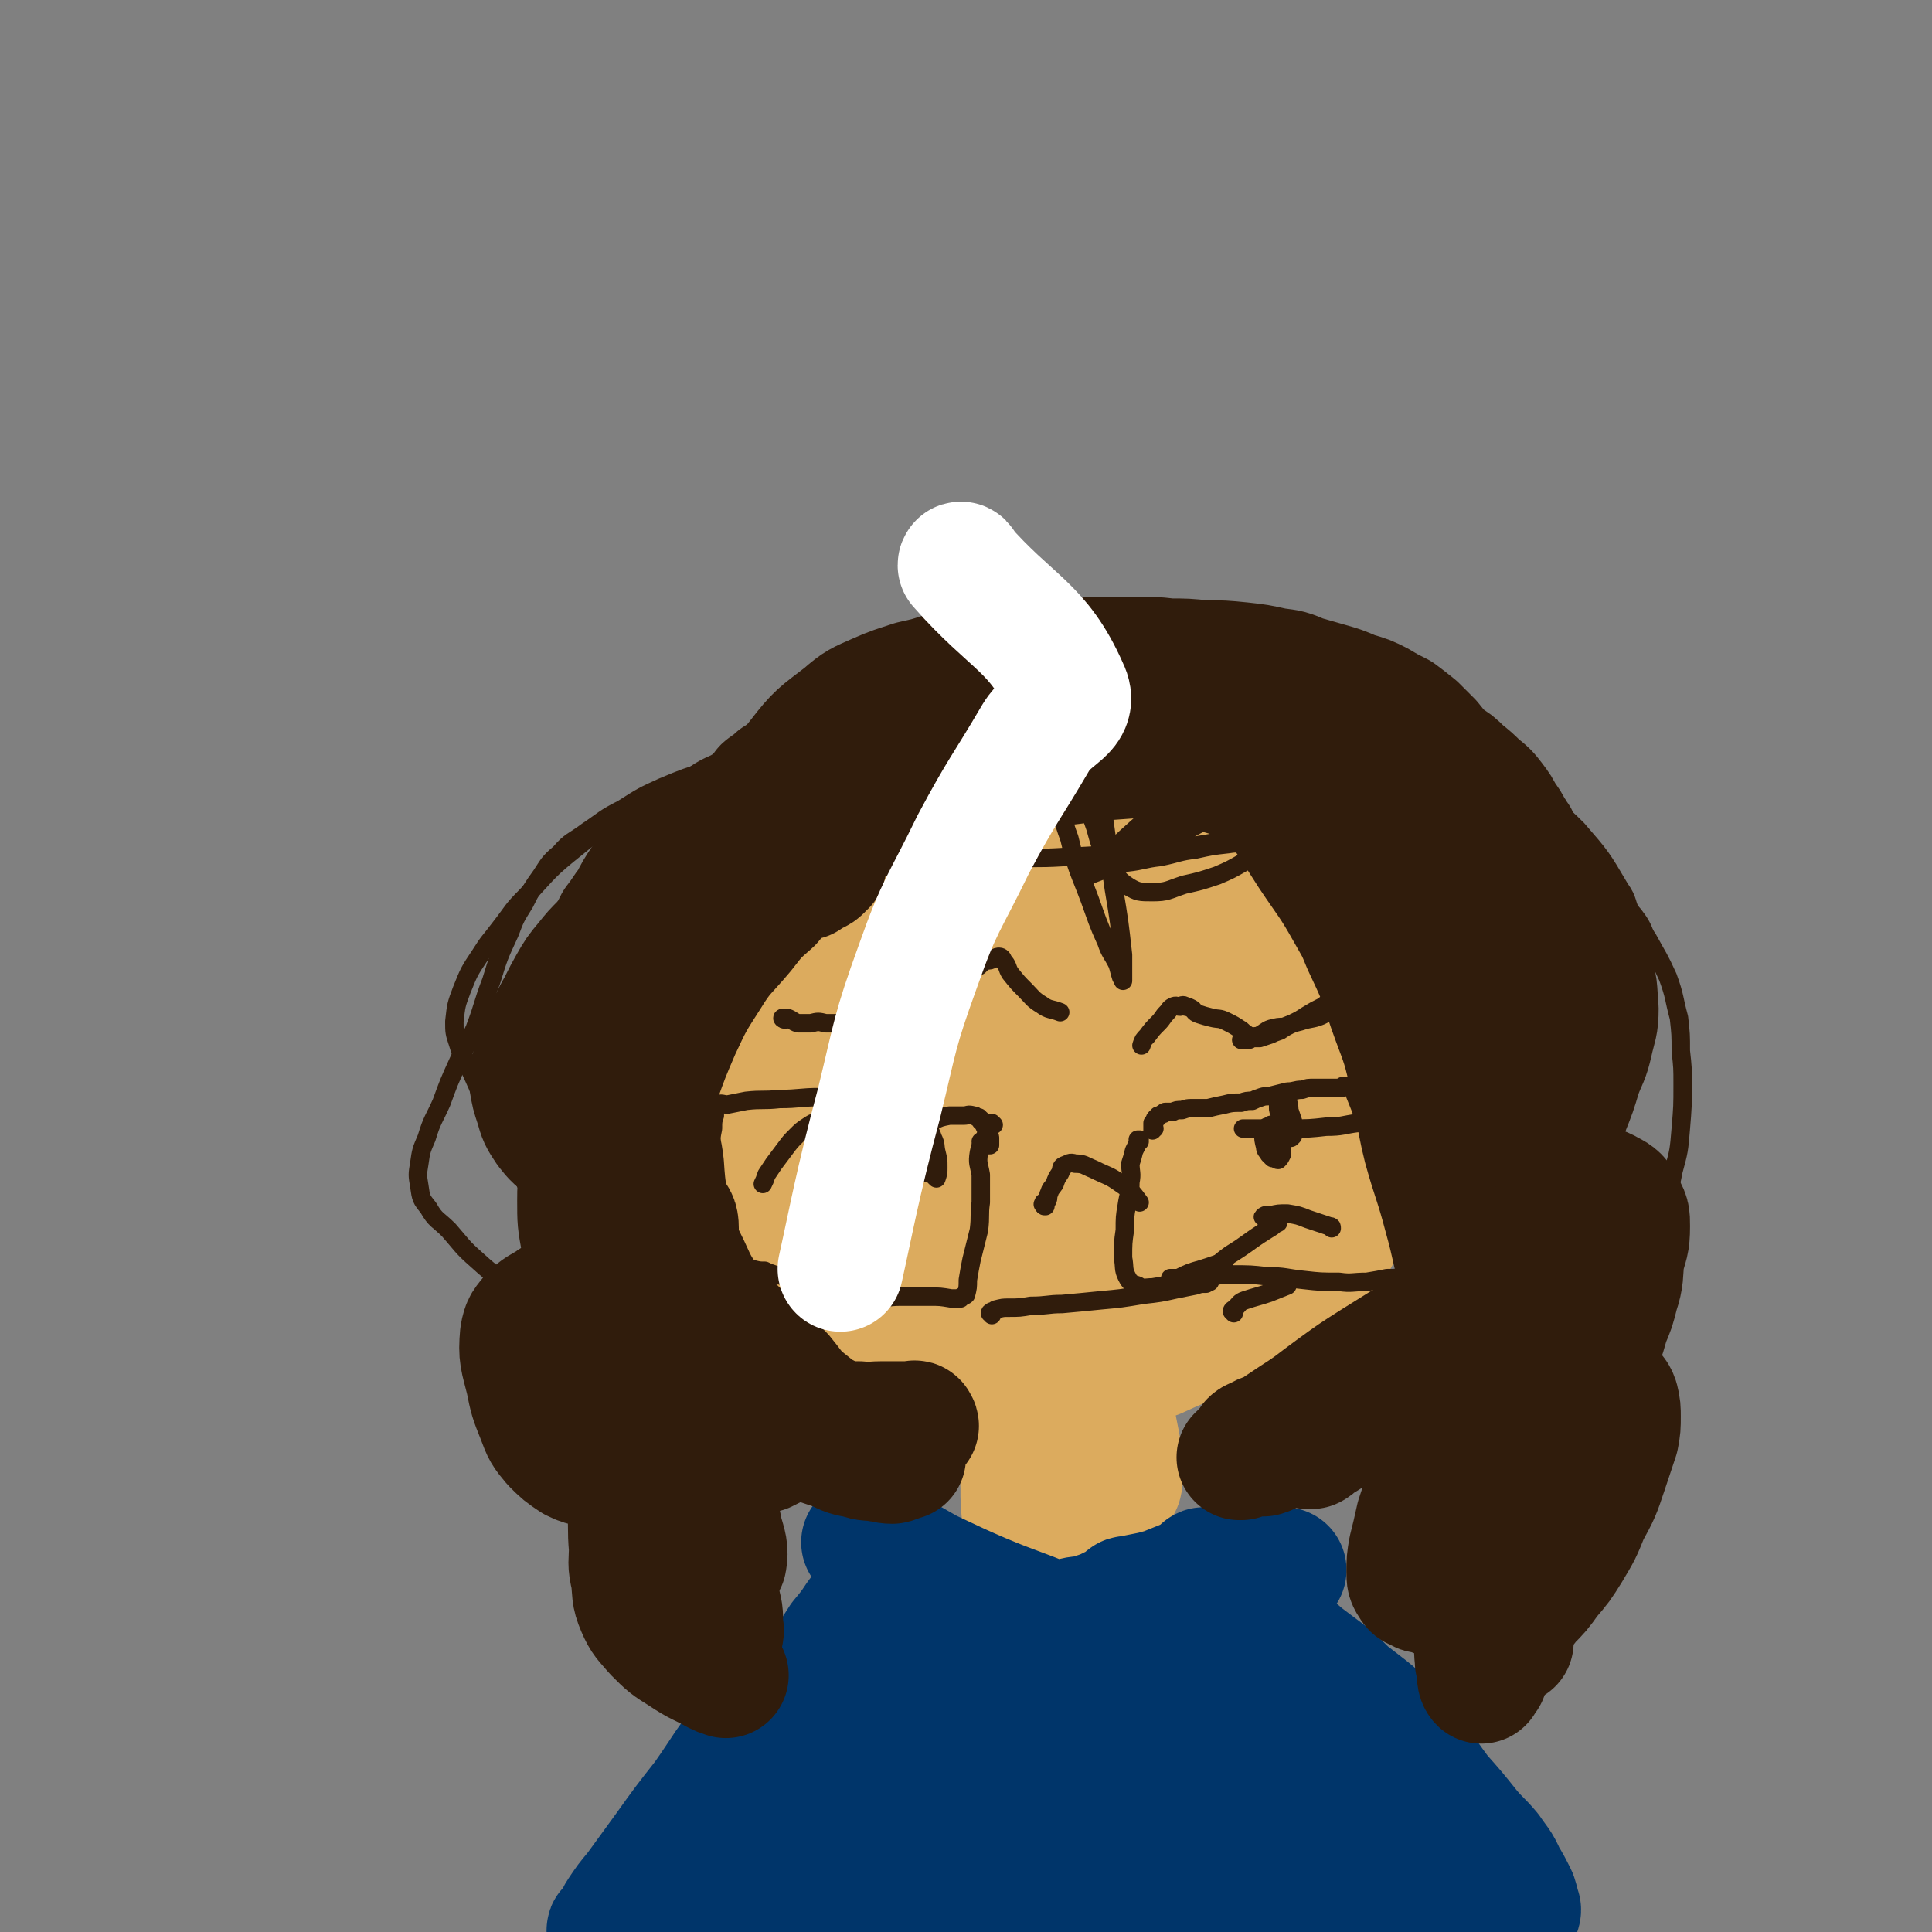 <svg viewBox='0 0 1046 1046' version='1.1' xmlns='http://www.w3.org/2000/svg' xmlns:xlink='http://www.w3.org/1999/xlink'><rect x="0" y="0" width="1046" height="1046" fill="#808080" stroke="none"/><g fill='none' stroke='#DCAB5E' stroke-width='68' stroke-linecap='round' stroke-linejoin='round'><path d='M500,623c0,0 -1,-1 -1,-1 0,0 1,0 1,0 -2,-7 -4,-7 -5,-14 -3,-26 -6,-27 -2,-52 4,-26 6,-27 18,-51 7,-12 9,-14 20,-20 8,-5 11,-5 18,-1 18,8 21,9 33,25 16,21 15,23 24,48 6,19 5,20 6,41 0,16 0,17 -3,33 -2,10 -2,11 -7,20 -6,11 -5,13 -15,20 -15,12 -16,13 -35,18 -19,4 -21,5 -40,2 -19,-4 -21,-5 -37,-16 -17,-12 -20,-12 -30,-30 -14,-22 -14,-24 -19,-50 -4,-28 -4,-29 0,-58 3,-18 4,-20 14,-36 5,-8 7,-9 16,-12 20,-5 22,-6 43,-5 28,3 30,3 56,13 25,10 25,12 47,27 19,13 19,13 36,28 13,10 14,9 26,21 4,5 6,6 7,13 1,7 1,8 -3,15 -8,13 -8,15 -22,24 -21,14 -23,14 -48,20 -25,6 -26,4 -53,3 -27,-1 -28,-1 -55,-6 -25,-5 -27,-3 -48,-15 -19,-10 -21,-11 -33,-28 -9,-13 -9,-16 -9,-32 0,-16 2,-18 10,-32 11,-19 12,-20 29,-35 18,-15 20,-15 42,-26 23,-11 23,-13 49,-20 22,-5 24,-7 47,-4 22,3 24,5 41,18 18,13 20,14 31,34 9,17 9,19 10,39 1,19 1,21 -7,39 -8,19 -9,21 -25,35 -17,15 -18,15 -39,23 -23,8 -24,8 -48,8 -27,0 -29,0 -55,-7 -25,-8 -26,-8 -47,-23 -19,-14 -20,-15 -33,-35 -9,-13 -11,-15 -12,-30 -1,-18 -1,-21 8,-37 10,-20 12,-20 30,-35 20,-18 21,-19 45,-31 25,-12 26,-12 53,-18 26,-6 27,-6 54,-5 23,1 24,0 45,7 17,6 20,7 30,20 9,14 10,18 9,35 -1,20 -3,22 -14,40 -13,21 -14,22 -33,39 -22,18 -23,17 -47,31 -27,15 -28,16 -57,25 -26,8 -28,10 -55,10 -23,0 -26,1 -45,-9 -18,-10 -21,-12 -29,-30 -9,-21 -8,-25 -4,-48 3,-25 4,-28 18,-49 12,-19 14,-20 33,-31 21,-13 23,-13 47,-18 26,-5 28,-6 54,-3 27,3 28,5 53,17 24,10 23,12 45,28 15,11 17,10 29,24 8,10 10,12 11,24 0,16 -1,18 -9,31 -12,21 -13,21 -31,37 -21,20 -21,21 -47,35 -27,16 -28,14 -57,25 -30,10 -29,13 -60,18 -26,5 -28,7 -53,2 -20,-5 -24,-7 -37,-22 -13,-14 -14,-18 -16,-38 -3,-26 -1,-28 8,-54 9,-28 10,-29 28,-53 15,-19 18,-18 39,-32 21,-15 21,-15 45,-24 22,-9 22,-9 45,-12 21,-3 22,-4 42,1 19,4 19,6 35,16 13,9 12,10 24,21 6,6 8,6 12,13 5,10 6,11 7,21 1,13 1,15 -4,27 -8,19 -10,19 -23,37 -16,20 -16,21 -35,38 -16,15 -16,15 -35,26 -18,10 -19,11 -39,15 -19,5 -20,4 -39,3 -17,-2 -19,-1 -34,-8 -12,-6 -13,-7 -20,-19 -10,-16 -11,-17 -13,-36 -2,-19 -1,-21 7,-40 8,-20 10,-21 25,-37 16,-16 17,-16 36,-28 19,-11 20,-11 41,-17 21,-7 22,-7 44,-9 22,-2 23,-3 45,1 22,4 22,6 42,16 19,9 20,8 34,23 12,12 12,14 17,30 5,14 5,15 3,29 -3,21 -4,22 -14,40 -10,19 -11,19 -25,36 -16,17 -16,17 -35,30 -19,14 -19,15 -41,23 -21,9 -22,8 -45,10 -22,2 -23,3 -45,-1 -22,-5 -24,-4 -42,-16 -20,-14 -20,-17 -34,-38 -13,-18 -12,-19 -19,-39 -5,-15 -7,-17 -5,-32 1,-12 3,-13 10,-24 14,-19 13,-21 32,-35 19,-15 20,-15 44,-23 23,-8 24,-6 49,-8 25,-2 25,-2 49,1 22,2 24,0 43,9 18,9 19,11 31,26 10,13 11,14 14,30 3,18 3,20 -2,37 -4,15 -5,17 -16,29 -13,13 -15,14 -32,21 -21,9 -23,8 -46,9 -23,1 -24,1 -46,-5 -22,-6 -23,-7 -42,-19 -16,-10 -18,-10 -30,-24 -10,-10 -9,-12 -14,-25 -3,-7 -3,-8 -1,-14 1,-8 2,-10 8,-16 15,-14 15,-17 35,-26 23,-10 25,-9 50,-10 21,0 22,2 43,8 18,6 17,8 34,16 9,5 9,6 18,11 6,4 6,3 12,8 3,2 6,3 6,6 0,3 -1,5 -5,7 -17,7 -18,8 -36,12 -21,4 -22,3 -44,5 -15,1 -15,1 -31,0 -8,-1 -9,-1 -17,-4 -7,-3 -8,-2 -14,-7 -4,-5 -8,-7 -6,-12 6,-14 8,-17 21,-28 15,-13 16,-15 35,-21 17,-5 19,-2 37,0 13,2 13,3 26,8 7,3 7,3 14,8 6,5 6,4 11,10 5,4 6,4 8,10 0,3 0,5 -3,8 -5,4 -6,4 -12,5 -14,3 -15,4 -29,2 -19,-3 -20,-3 -38,-11 -13,-6 -14,-7 -23,-18 -8,-10 -7,-11 -11,-23 -2,-6 -2,-6 -2,-12 1,-5 1,-5 4,-9 4,-5 5,-5 11,-9 8,-5 8,-4 17,-7 11,-4 11,-4 22,-7 12,-3 12,-2 25,-4 11,-1 11,-2 22,-3 9,-2 9,-3 19,-3 8,0 8,0 15,2 7,1 7,1 12,4 5,3 5,4 9,7 4,4 5,4 8,8 4,4 4,4 7,8 3,5 3,5 6,10 3,6 4,6 6,13 3,8 2,9 4,17 3,9 3,9 6,17 2,8 2,8 4,15 2,8 2,8 4,16 2,11 3,11 3,21 1,11 2,11 0,21 -1,8 -1,9 -5,15 -4,6 -4,7 -10,11 -7,4 -8,4 -16,7 -12,4 -12,3 -25,7 -19,7 -19,8 -38,15 -15,6 -16,6 -31,13 -12,5 -11,6 -24,11 -10,4 -11,4 -22,8 -12,5 -11,6 -24,11 -10,4 -10,4 -20,7 -11,2 -11,2 -22,2 -12,1 -12,1 -23,-2 -13,-2 -13,-2 -25,-7 -12,-4 -11,-5 -23,-11 -10,-5 -11,-4 -20,-11 -10,-8 -11,-9 -19,-20 -7,-9 -7,-9 -12,-20 -4,-7 -5,-7 -7,-15 -2,-7 -3,-7 -2,-14 2,-10 3,-10 8,-20 5,-11 4,-12 10,-23 7,-14 8,-13 16,-26 11,-18 11,-18 23,-35 10,-14 9,-16 20,-28 9,-9 10,-8 20,-15 7,-5 7,-5 14,-9 8,-6 7,-7 16,-11 9,-4 9,-4 19,-7 10,-3 10,-3 20,-4 10,-2 10,-1 20,-2 9,0 9,0 19,0 9,0 9,0 18,1 7,0 7,0 14,0 5,1 5,1 11,2 5,1 5,1 9,1 4,1 4,1 8,2 2,0 2,1 5,1 1,1 2,0 2,0 -2,0 -3,0 -6,-1 -5,0 -5,0 -11,0 -8,0 -8,-1 -17,1 -17,3 -17,3 -34,10 -21,8 -21,8 -41,18 -16,8 -16,8 -31,19 -13,10 -13,10 -25,22 -12,13 -10,14 -21,27 -8,10 -10,9 -17,19 -6,10 -7,10 -11,20 -6,15 -6,15 -10,31 -2,7 -1,8 -2,16 -1,6 -2,6 -2,13 0,8 0,8 3,16 2,7 2,7 6,14 4,6 4,7 9,12 5,5 6,4 12,9 6,4 7,4 14,8 7,4 6,4 14,7 7,3 7,3 14,5 7,2 7,2 14,4 6,2 6,2 13,4 7,3 7,2 14,4 8,2 8,3 16,5 8,2 8,2 16,3 9,2 9,3 17,4 10,1 10,0 19,-1 10,-2 10,-3 20,-6 10,-3 10,-4 20,-7 11,-5 11,-5 21,-9 10,-4 11,-4 20,-8 10,-4 10,-4 19,-9 9,-5 9,-6 16,-12 8,-8 8,-8 14,-16 7,-8 7,-9 11,-18 4,-8 4,-8 7,-17 2,-11 2,-11 3,-23 1,-20 0,-20 0,-41 0,-12 0,-12 -1,-25 -1,-7 -1,-7 -2,-13 -1,-8 0,-8 -2,-16 -1,-6 -2,-6 -4,-12 -1,-5 -1,-5 -3,-10 -1,-5 -1,-5 -4,-10 -2,-5 -2,-5 -4,-10 -2,-4 -1,-5 -3,-9 -2,-5 -2,-5 -6,-9 -2,-3 -3,-3 -6,-6 -5,-2 -5,-2 -10,-4 -4,-2 -4,-2 -8,-4 -4,-2 -4,-1 -9,-3 -5,-3 -5,-3 -10,-5 -5,-2 -5,-2 -11,-4 -6,-1 -6,-1 -11,-3 -6,-1 -6,0 -11,-1 -6,-1 -6,-1 -12,-1 -6,-1 -6,-1 -12,0 -7,0 -7,1 -14,1 -7,1 -7,1 -15,2 -6,1 -6,1 -13,2 -7,2 -7,2 -14,5 -8,3 -8,3 -16,6 -9,3 -9,3 -17,6 -9,4 -9,4 -18,9 -8,4 -8,5 -16,10 -9,6 -8,6 -17,11 -8,4 -8,4 -16,9 -8,4 -8,3 -15,8 -6,3 -7,3 -12,7 -5,5 -5,5 -9,11 -6,8 -6,8 -11,16 -5,8 -4,8 -9,16 -3,7 -4,6 -6,13 -3,5 -3,6 -4,11 -1,6 -1,6 -1,13 0,8 -1,8 0,16 1,9 1,9 3,18 1,8 2,8 4,16 2,7 2,7 4,14 2,6 2,6 4,11 1,5 1,5 3,10 2,4 2,4 4,8 2,3 2,3 4,6 2,2 2,2 4,4 2,2 2,2 5,4 3,3 3,2 6,4 3,2 3,3 5,5 3,2 3,2 6,4 3,2 3,2 6,4 3,2 3,2 6,4 4,3 4,3 8,5 3,2 3,2 7,4 3,3 3,3 6,5 3,2 3,1 6,3 4,2 4,2 7,4 3,2 3,3 6,5 4,2 4,1 8,2 4,1 4,1 8,2 4,1 4,2 8,3 5,0 5,0 9,1 5,1 5,1 9,2 4,0 4,-1 8,-1 4,0 4,0 8,0 4,-1 4,-1 7,-2 3,-1 3,-1 6,-2 4,0 4,-1 7,-1 '/><path d='M533,707c-1,0 -2,-1 -1,-1 1,2 3,3 4,7 4,9 4,9 7,18 3,12 3,13 6,25 2,9 2,9 5,19 2,8 3,8 5,16 1,7 1,7 1,15 1,6 1,6 1,12 -1,3 -2,4 -3,5 -1,1 -2,0 -3,-1 -1,-8 -1,-9 -1,-17 -1,-23 -1,-23 -2,-45 0,-20 0,-20 0,-39 0,-6 1,-6 1,-13 0,-4 0,-4 1,-8 0,-4 0,-4 0,-7 1,-2 1,-4 2,-4 0,0 1,2 1,4 1,15 1,15 2,30 1,20 1,20 1,40 1,10 0,10 1,19 0,6 0,6 1,13 0,5 0,5 0,11 0,4 0,6 -1,7 0,1 0,-2 0,-4 1,-7 1,-7 2,-14 0,-11 -1,-11 -1,-22 0,-11 -1,-11 0,-22 0,-9 1,-9 2,-18 1,-6 1,-6 2,-11 1,-2 2,-3 3,-3 0,-1 1,1 1,2 2,6 2,6 2,11 1,11 2,11 1,21 0,9 -1,9 -2,18 0,4 0,4 -1,8 -1,2 -1,2 -2,4 0,0 0,0 -1,0 '/><path d='M587,715c0,-1 -1,-2 -1,-1 0,1 1,2 1,4 0,8 -1,8 0,15 1,18 1,18 2,35 1,14 2,14 3,28 1,8 1,8 2,17 0,5 1,4 1,9 0,3 0,3 0,5 0,1 0,2 0,2 0,0 -1,0 -1,-1 0,-3 0,-3 0,-6 0,-8 1,-8 1,-15 0,-8 0,-8 0,-16 1,-7 1,-7 1,-13 0,-6 0,-6 1,-11 0,-6 -1,-6 0,-12 0,-5 0,-5 0,-10 0,-4 0,-4 0,-7 0,-2 0,-2 0,-3 0,-1 0,-1 0,-1 1,3 1,3 1,6 2,11 2,11 3,21 2,11 2,11 4,21 1,7 1,7 1,13 0,4 1,4 0,8 -1,2 -2,2 -3,2 -1,0 -1,-2 -2,-3 -1,-4 -1,-4 -2,-8 -2,-5 -2,-5 -4,-11 -2,-4 -2,-4 -3,-8 -1,-2 -1,-3 -3,-4 0,-1 -1,0 -2,1 -2,3 -2,3 -3,7 -2,6 -1,6 -2,12 -1,7 -1,7 -2,15 0,5 0,5 0,11 -1,4 -1,4 -1,8 0,1 0,2 -1,2 -1,0 -2,-1 -3,-2 -2,-3 -2,-4 -3,-7 -1,-4 -1,-4 -1,-7 0,-2 0,-4 0,-5 0,0 0,1 -1,3 '/></g>
<g fill='none' stroke='#00356A' stroke-width='68' stroke-linecap='round' stroke-linejoin='round'><path d='M653,851c-1,0 -2,-1 -1,-1 0,0 0,0 1,0 1,0 1,0 1,0 1,0 2,-1 2,0 0,0 -1,1 -2,2 -6,3 -7,2 -13,5 -10,4 -10,4 -20,8 -10,3 -10,3 -19,6 -6,3 -6,3 -12,5 -4,1 -4,0 -8,1 -1,1 -2,1 -1,1 2,-1 4,-1 8,-2 12,-4 12,-4 24,-7 14,-3 14,-3 28,-7 12,-2 12,-2 24,-5 9,-2 9,-2 18,-4 4,-1 4,-1 9,-2 2,-1 2,-1 3,-1 0,0 0,0 -1,0 -4,0 -4,0 -8,0 -9,2 -9,2 -18,3 -11,2 -11,3 -23,5 -10,2 -10,2 -21,5 -5,1 -5,1 -10,2 -2,1 -4,0 -4,1 -1,0 1,0 2,0 4,-1 4,-1 9,-2 7,-1 7,-2 14,-3 6,-1 6,-1 12,-1 3,-1 4,-1 7,0 1,0 2,0 3,0 0,0 -2,0 -3,1 -5,2 -5,1 -10,3 -7,3 -7,3 -14,7 -8,3 -8,4 -16,7 -7,3 -7,3 -13,4 -4,2 -4,2 -8,2 -3,0 -3,0 -5,0 -1,0 -1,0 -2,0 -2,-1 -2,-1 -3,-1 -1,0 -1,0 -1,-1 -1,0 -1,0 -1,-1 -1,0 -1,0 -2,0 -3,0 -3,0 -5,0 -4,-1 -4,-1 -9,-1 -5,-1 -5,0 -9,-2 -6,-1 -6,-1 -11,-3 -6,-2 -6,-3 -12,-6 -6,-3 -6,-3 -12,-7 -8,-5 -8,-5 -15,-9 -7,-4 -7,-4 -14,-8 -6,-3 -6,-3 -12,-6 -3,-2 -3,-2 -7,-3 -2,-1 -2,-1 -4,-1 -1,0 -2,0 -1,0 0,0 1,1 2,1 9,4 10,4 19,9 21,9 21,10 42,19 19,8 19,7 38,15 14,5 14,5 28,11 7,3 7,3 15,6 5,2 5,2 11,4 4,1 3,1 7,2 2,1 4,0 4,0 -2,0 -4,0 -8,0 -6,-1 -6,-2 -12,-2 -9,-2 -9,-1 -17,-3 -10,-1 -10,-1 -19,-3 -10,-2 -10,-2 -20,-5 -9,-3 -9,-4 -18,-8 -7,-3 -7,-3 -13,-6 -6,-4 -6,-4 -11,-7 -4,-3 -4,-3 -9,-5 -3,-2 -3,-2 -6,-4 -2,-1 -2,-1 -5,-3 -1,-1 -2,-1 -3,-2 -1,-1 -1,-1 -2,-2 0,0 1,0 1,0 -1,0 -1,0 -1,1 -2,2 -2,2 -4,3 -3,3 -3,2 -6,4 -4,3 -4,3 -8,7 -4,4 -4,4 -8,9 -4,6 -4,6 -9,12 -4,6 -4,7 -9,13 -5,6 -5,6 -11,12 -6,6 -6,6 -12,11 -9,8 -10,7 -17,16 -14,16 -13,17 -25,34 -11,14 -11,14 -21,28 -8,11 -8,11 -16,22 -5,6 -5,6 -9,12 -2,3 -1,3 -3,6 -1,2 -4,4 -3,3 4,-4 7,-6 13,-12 18,-17 18,-18 36,-35 21,-20 20,-21 41,-40 19,-16 19,-16 38,-31 14,-10 15,-9 29,-18 7,-4 7,-4 14,-7 4,-2 6,-3 8,-3 1,0 0,1 -2,3 -14,13 -14,13 -28,26 -26,24 -26,24 -51,48 -23,23 -23,22 -47,46 -21,20 -20,21 -41,42 -13,12 -13,12 -26,25 -4,3 -4,3 -7,7 -1,1 -3,4 -2,3 7,-7 9,-10 19,-19 21,-20 21,-21 42,-40 20,-19 19,-20 41,-37 18,-14 19,-13 39,-26 18,-12 18,-11 37,-23 12,-8 12,-9 25,-17 8,-4 8,-3 16,-7 6,-1 6,-1 11,-3 3,0 8,-2 7,0 -6,7 -10,9 -19,19 -21,21 -21,22 -43,43 -21,20 -21,19 -43,38 -16,14 -16,14 -32,27 -7,5 -8,5 -15,8 -3,1 -6,2 -6,0 2,-5 5,-7 10,-13 20,-25 19,-25 40,-49 25,-27 24,-28 53,-52 22,-17 23,-16 48,-28 12,-6 12,-5 26,-8 5,-2 5,-2 11,-1 3,0 6,-1 6,1 -2,7 -4,9 -10,16 -18,23 -17,23 -37,44 -21,23 -22,23 -45,45 -21,19 -21,19 -43,38 -13,11 -13,11 -27,21 -3,3 -3,3 -7,5 0,0 -1,0 0,0 11,-8 11,-8 22,-16 27,-18 27,-18 53,-36 27,-17 27,-18 54,-34 22,-14 22,-13 44,-26 17,-10 17,-10 34,-20 7,-5 7,-6 14,-11 3,-2 4,-2 7,-4 0,-1 0,0 0,0 -14,13 -14,13 -27,26 -26,24 -26,24 -52,49 -22,21 -22,22 -45,42 -13,12 -13,12 -28,23 -5,4 -5,4 -11,7 -1,1 -4,2 -3,1 7,-9 9,-11 19,-21 21,-24 20,-25 44,-47 21,-20 21,-21 45,-38 19,-13 20,-12 41,-22 13,-7 13,-7 27,-13 4,-1 4,-1 8,-1 2,0 5,-1 4,0 -2,5 -4,7 -9,13 -19,21 -19,21 -39,41 -22,22 -22,23 -46,44 -19,16 -19,16 -39,31 -9,8 -9,7 -19,14 -4,3 -6,5 -8,6 -1,1 1,-1 2,-2 16,-13 15,-14 32,-26 26,-18 25,-19 52,-36 24,-15 24,-15 50,-27 21,-10 22,-10 44,-19 15,-6 15,-6 31,-11 6,-2 6,-1 13,-3 3,0 4,-1 7,0 1,0 0,1 0,2 -5,5 -5,5 -11,9 -13,9 -12,10 -27,17 -16,8 -17,8 -35,13 -8,2 -8,1 -17,-1 -6,0 -6,-1 -12,-4 -6,-3 -7,-3 -11,-9 -4,-9 -5,-10 -5,-21 -1,-14 -1,-15 4,-28 3,-13 5,-13 12,-24 5,-8 5,-8 13,-15 4,-3 5,-4 10,-5 6,-1 6,0 11,2 8,4 8,5 14,11 8,8 8,8 14,17 9,11 8,12 16,24 6,10 5,10 12,20 6,7 7,8 14,14 7,7 8,6 15,12 7,5 8,5 14,10 6,4 6,3 11,8 4,4 4,4 6,9 1,3 1,4 0,7 -1,2 -2,3 -5,3 -5,0 -6,0 -11,-3 -8,-5 -8,-6 -15,-12 -10,-8 -9,-9 -18,-17 -9,-9 -10,-8 -18,-18 -9,-9 -9,-9 -16,-19 -7,-10 -8,-10 -13,-21 -5,-9 -5,-9 -8,-19 -3,-10 -3,-10 -4,-20 -1,-8 -1,-8 0,-16 0,-5 0,-6 3,-9 2,-2 3,-3 6,-2 5,0 5,1 10,4 8,6 8,6 16,13 13,10 13,9 24,20 14,11 14,10 26,23 13,15 12,16 24,32 8,9 8,9 16,19 5,6 6,6 11,12 4,6 5,6 8,13 3,5 3,5 6,11 1,3 1,4 2,7 0,1 -1,2 -2,3 -2,0 -3,0 -5,0 -3,0 -4,0 -7,-1 -3,-1 -3,-1 -7,-3 -3,-3 -3,-3 -6,-6 -4,-4 -4,-4 -8,-8 -4,-5 -3,-5 -7,-10 -4,-5 -4,-5 -9,-9 -4,-3 -4,-3 -9,-6 -5,-3 -5,-3 -9,-6 -7,-3 -7,-3 -14,-5 -9,-2 -9,-2 -19,-3 -13,0 -13,0 -26,1 -14,2 -14,2 -27,5 -10,3 -10,2 -19,6 -6,2 -6,2 -11,6 -3,2 -5,3 -5,5 1,3 3,4 7,5 16,4 16,4 33,5 23,2 23,1 45,1 17,0 17,0 33,1 7,0 7,0 15,0 6,0 6,-1 11,1 3,0 6,2 4,3 -5,6 -8,7 -17,12 -19,9 -19,9 -39,16 -21,6 -21,5 -42,9 -20,3 -20,2 -39,4 -10,1 -10,1 -21,1 -4,0 -4,0 -8,0 -1,-1 -3,-2 -2,-2 5,-4 7,-5 15,-8 21,-8 21,-8 43,-15 23,-7 23,-7 47,-12 20,-5 20,-4 40,-8 11,-2 11,-3 22,-5 5,0 5,-1 10,-1 3,0 7,0 6,1 -2,3 -5,4 -11,6 -20,8 -20,8 -40,15 -22,7 -22,7 -44,12 -18,4 -18,4 -37,7 -9,2 -9,2 -18,4 '/></g>
<g fill='none' stroke='#301C0C' stroke-width='68' stroke-linecap='round' stroke-linejoin='round'><path d='M503,446c-1,0 -2,-1 -1,-1 0,0 0,0 1,1 0,0 0,0 0,0 1,0 1,-1 1,0 1,0 1,0 1,0 0,0 1,0 1,0 0,0 1,0 1,0 0,0 -1,0 -1,0 -3,-2 -3,-2 -5,-3 -5,-2 -5,-2 -9,-3 -7,-2 -7,-2 -14,-3 -7,-2 -7,-3 -14,-4 -7,-2 -7,-2 -14,-2 -7,-1 -7,-1 -14,-1 -6,0 -6,0 -12,1 -5,0 -5,0 -11,2 -6,3 -6,2 -12,6 -7,3 -7,3 -13,8 -7,7 -7,7 -12,15 -6,11 -6,11 -11,22 -7,16 -8,16 -13,32 -8,23 -8,23 -14,47 -4,18 -5,18 -7,37 -2,19 -2,19 0,38 2,18 4,18 8,36 4,16 6,23 8,31 '/><path d='M413,468c-1,0 -1,-1 -1,-1 -2,0 -2,1 -4,1 -2,1 -2,0 -4,1 -4,0 -4,0 -7,1 -4,2 -4,2 -7,5 -4,4 -4,4 -8,8 -4,5 -4,5 -8,10 -4,6 -5,6 -9,13 -5,11 -6,11 -9,23 -5,17 -5,17 -7,35 -3,22 -3,22 -3,44 0,19 0,20 4,38 3,19 3,19 10,36 6,19 7,19 16,37 3,8 4,8 8,15 '/><path d='M334,609c0,0 -1,-1 -1,-1 0,0 0,0 0,1 0,2 0,2 0,5 1,5 0,5 2,10 3,9 4,9 8,18 6,14 7,13 12,27 5,12 5,13 8,26 2,8 3,8 4,17 1,8 1,8 0,16 -1,8 -1,8 -3,16 -2,8 -2,8 -5,17 -3,7 -3,6 -6,13 -3,6 -3,6 -5,12 -2,5 -2,5 -4,10 0,2 -2,6 -1,5 1,-3 4,-6 5,-12 4,-21 3,-22 6,-44 3,-23 5,-23 7,-46 1,-18 1,-18 0,-37 -1,-15 -2,-15 -3,-31 -1,-9 -2,-9 -3,-18 0,-6 0,-6 -1,-12 0,-5 1,-5 -1,-9 0,-3 -2,-5 -3,-4 -2,3 -3,5 -4,11 -3,22 -3,23 -3,45 0,27 1,27 4,55 2,27 3,27 7,55 3,19 3,19 7,38 3,13 3,13 6,26 2,5 2,5 3,11 1,2 1,6 2,5 2,-2 3,-5 3,-10 1,-15 1,-15 -1,-30 -3,-23 -4,-23 -9,-46 -5,-22 -6,-22 -10,-43 -4,-17 -4,-17 -6,-35 -2,-9 -1,-9 -2,-19 0,-3 0,-3 -2,-6 0,-2 -1,-3 -2,-3 -1,1 -2,2 -2,4 0,20 -1,21 2,41 5,35 5,35 13,69 7,27 8,27 17,54 5,13 5,13 11,27 2,4 1,5 4,8 2,1 4,1 4,0 1,-6 0,-8 -2,-15 -3,-15 -3,-15 -7,-29 -5,-17 -5,-17 -10,-34 -7,-18 -7,-18 -13,-36 -4,-9 -4,-9 -7,-18 -2,-6 -2,-6 -4,-12 -2,-3 -1,-3 -3,-7 0,-1 -2,-2 -1,-1 2,15 3,17 8,34 6,27 7,27 14,54 6,23 5,23 10,47 2,9 2,9 4,18 1,4 2,4 3,9 1,3 1,5 0,6 0,0 -1,-2 -2,-4 -5,-17 -5,-17 -9,-34 -7,-25 -8,-25 -13,-51 -5,-23 -4,-23 -7,-47 -2,-10 -1,-10 -2,-20 0,-1 0,-1 0,-3 0,0 0,0 0,0 1,11 1,11 2,23 2,24 2,24 4,48 1,18 2,18 2,35 1,13 0,13 0,26 0,6 0,6 1,11 1,2 1,2 2,4 1,1 1,3 2,2 2,-1 3,-2 5,-5 4,-8 3,-8 7,-17 4,-10 3,-11 7,-21 4,-9 4,-9 10,-16 5,-7 6,-6 12,-11 6,-4 6,-4 12,-7 4,-2 4,-2 8,-3 2,-1 2,-1 4,-1 0,-1 1,0 1,0 0,1 0,2 -1,3 -2,2 -2,2 -4,4 -2,2 -2,2 -4,4 -2,1 -2,1 -3,2 -1,0 -1,0 -2,1 -1,0 -2,1 -2,1 0,-1 1,-2 2,-3 4,-4 6,-6 8,-8 '/><path d='M444,775c0,-1 -1,-1 -1,-1 0,-1 1,0 1,0 2,0 2,0 4,1 4,1 4,1 8,2 5,2 5,2 10,3 '/><path d='M504,433c0,0 -1,0 -1,-1 0,0 0,0 1,0 0,-1 -1,-1 0,-2 1,-2 2,-2 4,-3 7,-4 8,-3 15,-7 10,-4 10,-4 19,-8 9,-3 9,-3 18,-6 9,-2 9,-2 18,-5 9,-2 9,-2 18,-4 8,-2 8,-2 16,-3 7,-1 7,-1 15,-2 8,-1 8,0 15,0 6,-1 6,-1 13,0 6,0 6,0 12,2 7,3 7,3 14,7 8,4 8,4 16,8 9,5 9,5 18,8 10,4 10,4 19,8 9,3 9,3 17,7 7,4 8,3 14,8 6,5 6,5 11,12 6,8 5,8 10,17 6,10 6,10 11,19 4,10 5,10 8,20 4,11 3,12 4,23 2,14 3,14 3,28 0,11 -1,12 -2,23 -1,14 -1,14 -3,27 -1,10 -1,10 -2,20 0,4 0,4 -1,9 0,2 0,3 -1,3 0,1 -1,0 -2,-1 -3,-4 -3,-4 -4,-9 -5,-10 -4,-10 -8,-20 -5,-12 -5,-12 -9,-24 -6,-18 -7,-18 -13,-36 -6,-20 -6,-20 -12,-40 -3,-10 -2,-10 -6,-20 -3,-8 -3,-8 -7,-16 -3,-8 -4,-8 -9,-16 -3,-6 -3,-6 -7,-12 -4,-5 -4,-5 -8,-10 -5,-6 -6,-5 -11,-11 -5,-5 -5,-5 -10,-11 -5,-5 -5,-5 -10,-9 -3,-2 -4,-3 -7,-4 -3,-1 -4,-1 -6,0 -1,1 -2,2 -2,4 0,4 0,4 3,7 4,8 6,7 11,14 13,17 13,18 24,35 10,15 11,15 20,31 5,9 5,8 9,18 8,17 8,17 14,35 6,17 7,17 11,35 5,20 3,20 8,40 5,18 6,18 11,37 5,18 4,18 9,36 2,9 3,9 6,18 3,6 3,6 4,13 1,6 2,6 2,12 1,6 1,6 0,12 0,2 -1,4 -2,3 -1,-2 -1,-4 -1,-9 -2,-9 -2,-8 -3,-17 -1,-12 -1,-12 -2,-23 -2,-23 -1,-23 -2,-45 -1,-15 -1,-15 -1,-30 0,-10 -1,-10 -1,-21 0,-8 0,-8 1,-16 0,-3 0,-3 1,-5 0,-1 0,-1 0,-1 -1,7 -1,7 -1,14 0,10 -1,10 -1,21 0,7 0,7 0,15 0,4 0,4 0,9 0,0 0,0 0,0 0,-9 0,-9 -1,-18 -1,-22 -1,-22 -3,-45 -2,-13 -3,-13 -5,-27 -2,-12 -1,-12 -4,-24 -2,-10 -2,-10 -7,-19 -2,-6 -2,-6 -6,-12 -4,-6 -5,-5 -9,-10 -6,-7 -6,-7 -12,-14 -6,-9 -5,-9 -12,-18 -6,-8 -6,-8 -12,-15 -6,-6 -6,-6 -12,-10 -5,-4 -5,-4 -10,-6 -5,-3 -5,-3 -10,-5 -6,-2 -6,-1 -13,-3 -7,-1 -7,-1 -15,-3 -8,-1 -8,-1 -16,-3 -8,-2 -8,-2 -16,-5 -8,-3 -8,-3 -17,-7 -9,-4 -8,-4 -18,-7 -9,-3 -9,-3 -19,-5 -10,-1 -10,-2 -21,-3 -11,0 -11,0 -22,1 -11,0 -11,0 -22,2 -11,2 -11,2 -22,5 -11,3 -11,3 -22,7 -10,4 -10,4 -19,8 -8,4 -8,4 -15,8 -6,3 -5,3 -11,6 -2,2 -2,2 -5,4 -1,1 -2,1 -2,2 0,1 1,2 2,2 3,0 3,0 6,0 6,-2 6,-3 12,-4 11,-3 11,-2 22,-5 16,-3 16,-4 33,-7 20,-4 20,-4 41,-6 14,-2 14,-2 28,-2 15,-1 15,-1 29,-1 10,0 10,0 21,1 8,1 8,1 16,3 10,2 10,2 21,4 12,3 12,4 24,7 11,3 11,3 22,7 9,3 9,3 18,7 8,3 7,3 15,7 7,5 8,4 15,9 6,5 6,5 12,12 5,6 4,6 9,12 4,8 4,8 8,16 4,8 4,8 7,17 5,14 5,14 9,29 4,14 4,14 7,28 4,18 4,18 8,37 3,13 3,13 5,27 3,14 3,14 5,29 3,20 3,20 7,40 2,11 2,11 3,21 1,12 0,12 0,23 0,9 0,9 0,17 -1,5 0,5 0,10 -1,2 -2,4 -2,3 -2,-6 -2,-9 -3,-17 -3,-26 -3,-26 -5,-52 -3,-27 -3,-27 -5,-55 -1,-20 -2,-20 0,-39 0,-12 1,-12 4,-23 1,-4 2,-4 4,-8 1,-2 1,-2 4,-3 1,-1 3,-3 3,-2 3,8 3,10 3,19 2,27 1,27 2,53 0,28 0,28 0,55 0,25 0,25 0,49 0,22 0,22 -1,44 -1,16 -2,16 -2,33 -1,8 0,8 0,16 0,6 0,6 0,11 0,5 -1,5 1,9 0,1 2,3 2,1 2,-9 1,-11 1,-22 0,-26 -1,-26 -2,-52 -1,-27 -2,-27 -3,-53 -1,-24 -1,-24 0,-47 1,-16 1,-16 4,-32 0,-2 2,-3 3,-4 0,-1 0,0 0,1 -2,11 -2,10 -3,21 -3,32 -3,32 -4,63 -1,29 0,29 -1,58 -1,25 0,25 -3,49 -1,16 -2,15 -5,31 -3,12 -3,12 -6,24 -1,4 0,4 -1,8 -1,1 -2,3 -2,3 -1,-1 -1,-3 -1,-7 0,-20 0,-20 0,-41 -1,-26 0,-26 0,-51 -1,-16 -1,-16 -1,-33 0,-6 -1,-6 0,-13 0,-3 0,-3 1,-6 0,-2 0,-4 0,-3 -1,2 -1,5 -1,9 -1,23 -1,23 -1,45 0,21 1,21 2,41 0,9 0,9 0,18 0,8 1,8 0,16 0,5 -1,5 -1,11 0,2 0,5 0,3 -1,-9 0,-12 -1,-23 -1,-14 -1,-14 -2,-27 -1,-6 -1,-6 -2,-12 0,-4 0,-4 0,-7 -1,-1 -1,-1 0,-2 0,-1 0,-1 0,-1 0,-1 0,-1 0,-1 0,1 0,1 0,2 0,5 1,5 0,10 0,5 0,5 -2,10 -1,4 -1,4 -3,7 -1,2 -1,3 -2,4 -1,2 -1,2 -2,2 -2,1 -2,0 -4,1 -2,0 -1,0 -3,1 -1,0 -1,0 -2,0 0,-1 0,-1 0,-2 0,0 0,0 0,0 -1,0 -1,0 -2,0 -1,0 -1,0 -1,0 -1,0 -1,0 -2,0 -1,0 -1,0 -1,0 0,0 0,0 -1,0 0,0 0,0 0,0 -1,0 -1,-1 -2,-1 -1,-1 -2,0 -3,-2 -2,-3 -2,-3 -2,-7 0,-6 0,-6 1,-12 2,-8 2,-8 4,-17 3,-9 3,-9 5,-19 2,-8 2,-8 3,-16 2,-7 2,-7 3,-14 1,-6 2,-6 2,-11 1,-5 0,-5 0,-9 0,-5 1,-5 1,-10 0,-4 -1,-4 -2,-8 -1,-3 -1,-3 -2,-5 -1,-2 -2,-3 -4,-3 -1,0 -1,1 -3,2 -3,2 -4,1 -6,4 -5,4 -4,5 -9,10 -5,6 -5,6 -11,13 -5,5 -5,5 -12,11 -4,4 -5,4 -10,7 -4,3 -4,3 -9,6 -2,1 -2,2 -4,3 -1,0 -1,0 -2,0 0,0 0,-1 0,-1 2,-2 3,-2 5,-4 4,-3 4,-3 8,-6 5,-4 5,-5 10,-8 5,-4 6,-3 11,-6 3,-1 3,-1 6,-3 2,-1 2,-2 3,-2 0,0 -1,0 -1,0 -4,2 -4,2 -9,4 -5,2 -5,2 -11,4 -8,4 -8,4 -17,9 -8,4 -7,5 -15,9 -5,3 -5,3 -11,5 -2,1 -2,0 -4,1 -1,1 -1,2 -1,2 0,0 1,0 2,0 3,-1 3,-1 6,-3 5,-2 5,-2 10,-5 5,-3 5,-3 11,-7 6,-4 6,-4 13,-8 6,-4 7,-4 13,-8 6,-3 6,-2 12,-6 3,-3 3,-3 6,-6 1,-1 2,-2 1,-2 -1,-1 -2,-1 -4,0 -6,2 -6,2 -12,5 -9,5 -9,5 -18,10 -9,5 -9,5 -19,10 -7,5 -7,5 -14,9 -4,2 -4,1 -7,3 -2,1 -4,2 -4,2 0,0 1,-1 2,-1 4,-2 4,-2 9,-4 6,-4 6,-4 12,-8 11,-7 10,-7 21,-15 11,-8 11,-8 22,-15 8,-5 8,-5 16,-10 6,-3 7,-2 13,-4 4,-1 4,-1 8,-2 2,0 2,0 3,0 2,0 2,0 3,0 0,0 -1,0 -2,0 -4,1 -4,1 -8,3 -6,2 -6,2 -12,5 -7,3 -7,3 -14,7 -8,6 -8,7 -16,13 -7,4 -6,5 -14,9 -6,3 -6,2 -12,5 -6,3 -6,3 -11,6 -4,3 -4,3 -8,6 -3,2 -4,1 -7,3 -2,2 -2,2 -5,4 -2,1 -2,1 -4,3 -1,1 -1,2 -2,3 0,0 -1,0 -1,0 '/><path d='M496,772c0,-1 -1,-1 -1,-1 0,-1 1,0 0,0 -2,0 -3,0 -6,0 -6,0 -6,0 -12,0 -6,0 -6,1 -12,0 -4,0 -4,0 -7,0 -4,-1 -4,-1 -7,-2 -4,-2 -4,-2 -8,-4 -5,-4 -5,-4 -10,-8 -5,-5 -5,-6 -10,-12 -6,-6 -6,-6 -12,-12 -7,-6 -7,-5 -13,-12 -7,-6 -8,-6 -14,-14 -7,-10 -7,-10 -12,-21 -6,-12 -6,-12 -9,-26 -5,-18 -5,-18 -7,-36 -2,-19 -2,-19 -2,-37 0,-10 0,-10 1,-19 2,-8 2,-8 4,-16 2,-9 2,-9 5,-18 3,-7 4,-8 8,-14 4,-6 4,-7 10,-11 5,-6 6,-5 12,-9 6,-5 6,-5 13,-9 6,-4 6,-3 12,-7 5,-3 5,-3 9,-6 4,-2 4,-2 8,-3 3,-2 3,-2 5,-3 2,-1 2,-1 3,-2 1,-1 1,-1 1,-2 1,0 1,0 1,0 -1,0 -2,0 -3,0 -3,2 -3,2 -6,4 -5,2 -5,2 -9,5 -6,5 -6,5 -11,11 -8,7 -8,7 -15,16 -10,12 -11,11 -19,24 -9,14 -9,14 -16,29 -6,14 -6,14 -11,28 -5,18 -5,19 -9,37 -2,12 -2,12 -3,23 -1,12 0,13 0,25 1,11 0,11 2,22 1,8 1,8 4,15 3,5 3,5 7,10 3,6 4,6 8,11 4,6 4,6 9,11 5,5 5,5 9,10 5,5 5,5 9,9 5,3 5,3 11,6 5,3 6,3 11,5 7,3 7,3 13,5 7,3 7,3 14,6 6,2 6,2 12,4 6,3 6,3 12,4 5,2 6,1 11,2 3,0 3,1 7,1 1,0 1,-1 3,-1 1,-1 1,-1 1,-1 1,0 1,0 2,0 0,0 0,0 0,0 '/><path d='M409,746c0,0 -1,-1 -1,-1 0,0 0,0 0,1 -2,0 -2,-1 -3,0 -4,0 -5,0 -8,2 -4,3 -4,3 -7,7 -3,6 -4,6 -6,12 -3,11 -2,12 -3,24 0,20 0,20 1,41 1,11 1,11 3,22 0,7 1,7 1,14 1,6 1,6 1,13 0,3 0,3 0,7 0,2 1,3 2,4 0,0 0,-2 0,-3 1,-5 2,-5 1,-9 0,-7 0,-7 -2,-14 -4,-15 -5,-15 -10,-29 -6,-21 -6,-21 -13,-41 -3,-9 -3,-9 -6,-18 -2,-3 -2,-3 -4,-6 -1,-2 0,-3 -1,-4 -1,-1 -2,-2 -2,-1 -1,0 -1,1 -1,3 0,9 0,9 0,18 1,19 1,19 2,37 1,11 2,11 3,21 1,7 1,7 2,14 2,7 2,7 3,14 1,4 1,4 3,8 0,1 1,2 1,2 0,-1 -1,-2 -2,-5 -1,-5 -1,-5 -2,-11 -2,-9 -2,-9 -5,-19 -3,-17 -3,-17 -7,-34 -4,-17 -4,-17 -9,-34 -4,-17 -5,-16 -10,-33 -4,-13 -4,-13 -7,-26 -2,-11 -2,-11 -3,-21 -3,-15 -3,-15 -4,-29 -2,-11 -2,-11 -2,-22 0,-7 0,-7 2,-15 0,-4 1,-4 2,-8 '/><path d='M377,456c-1,0 -1,-1 -1,-1 -1,0 0,0 0,0 0,0 -1,0 -1,0 -5,2 -5,2 -9,5 -5,3 -6,3 -9,7 -5,4 -4,5 -8,10 -4,6 -4,6 -7,12 -4,5 -4,6 -8,11 -3,6 -3,6 -7,11 -5,5 -5,5 -9,10 -5,6 -5,6 -9,13 -4,7 -4,8 -8,15 -4,8 -4,8 -7,15 -3,6 -3,6 -4,12 -2,5 -2,5 -2,10 1,6 1,6 3,12 2,7 2,7 6,13 4,5 4,5 10,9 6,5 6,4 14,8 8,4 8,3 16,8 8,4 9,4 16,10 5,4 5,4 9,10 3,4 4,4 4,9 -1,4 -2,5 -5,9 -4,5 -4,5 -9,8 -6,4 -7,3 -14,6 -7,3 -7,3 -14,6 -7,3 -8,3 -14,6 -6,3 -7,2 -12,6 -5,3 -6,3 -10,7 -3,4 -4,4 -5,10 -1,11 0,12 3,24 2,10 2,10 6,20 3,8 3,8 8,14 5,5 5,5 11,9 4,2 5,2 9,3 3,1 3,1 7,1 3,0 3,-1 6,-2 2,0 3,-1 4,0 2,1 2,3 3,6 1,9 1,9 1,19 1,10 0,10 1,21 0,8 -1,8 1,16 1,8 0,9 3,16 3,7 4,7 9,13 7,7 7,7 15,12 9,6 9,5 18,10 2,1 2,1 5,2 '/><path d='M833,473c0,0 -1,-1 -1,-1 0,0 1,0 1,1 -1,1 -2,1 -2,3 0,2 0,3 1,5 3,5 4,5 7,9 5,7 6,7 11,14 6,9 7,9 10,20 4,10 3,11 4,22 0,9 -1,9 -3,18 -2,9 -3,9 -6,17 -3,10 -3,10 -7,20 -2,8 -3,8 -5,15 -1,5 -2,5 -2,10 0,4 0,4 2,7 2,3 2,3 6,5 5,2 5,1 10,3 6,3 7,2 12,5 4,2 5,3 7,7 3,5 3,5 3,11 0,9 -1,9 -3,17 -1,9 0,10 -3,19 -2,8 -2,8 -5,15 -2,7 -2,7 -4,13 -2,4 -2,4 -4,8 -1,2 -2,2 -1,4 0,2 0,2 1,3 2,2 2,2 4,4 3,3 3,3 5,5 2,3 3,3 4,6 1,4 1,5 1,9 0,5 0,6 -1,11 -3,9 -3,9 -6,18 -4,12 -4,12 -10,23 -4,10 -4,10 -10,20 -5,8 -5,8 -11,15 -5,7 -5,7 -11,13 -4,6 -5,5 -8,12 -2,4 -1,5 -1,10 '/><path d='M863,515c-1,0 -1,-1 -1,-1 -1,0 0,0 0,0 0,-1 -1,-1 -1,-1 -1,-1 -1,-1 -2,-2 0,-1 0,-1 -1,-1 -2,-3 -2,-4 -5,-7 -3,-3 -3,-3 -6,-7 -3,-4 -3,-5 -6,-9 -3,-4 -3,-4 -6,-8 -4,-4 -3,-5 -6,-10 -3,-5 -3,-5 -6,-10 -2,-5 -2,-5 -5,-9 -2,-4 -2,-4 -5,-8 -2,-4 -2,-4 -5,-8 -3,-4 -4,-5 -8,-8 -4,-4 -4,-4 -9,-8 -4,-4 -4,-4 -9,-7 -4,-4 -4,-4 -8,-9 -4,-4 -4,-4 -8,-8 -5,-4 -5,-4 -9,-7 -6,-3 -6,-3 -11,-6 -6,-3 -6,-3 -13,-5 -7,-3 -7,-3 -14,-5 -7,-2 -7,-2 -14,-4 -7,-3 -7,-3 -15,-4 -9,-2 -9,-2 -18,-3 -10,-1 -10,-1 -20,-1 -10,-1 -10,-1 -19,-1 -9,-1 -9,-1 -18,-1 -10,0 -10,0 -20,0 -11,0 -11,0 -21,0 -10,0 -10,0 -21,1 -10,1 -10,1 -20,3 -11,2 -11,2 -21,4 -9,3 -9,3 -18,5 -9,3 -10,3 -19,7 -9,4 -10,4 -18,11 -13,10 -14,10 -24,23 -17,21 -16,22 -32,44 -2,3 -2,3 -4,6 '/></g>
<g fill='none' stroke='#301C0C' stroke-width='10' stroke-linecap='round' stroke-linejoin='round'><path d='M625,611c0,0 -1,-1 -1,-1 0,0 0,0 0,1 0,0 0,0 0,0 1,0 0,-1 0,-1 0,0 0,2 0,2 0,0 0,-1 0,-2 0,0 0,0 0,0 0,-1 0,-1 0,-1 0,-1 0,-1 0,-1 0,0 1,0 1,0 0,-2 0,-2 1,-3 0,0 0,0 1,0 0,0 0,0 0,-1 1,0 1,0 1,0 1,-1 1,-1 2,-1 0,0 0,-1 1,-1 2,0 2,0 4,0 2,-1 2,-1 5,-1 3,-1 3,-1 5,-1 4,0 4,0 9,0 4,-1 4,-1 9,-2 4,-1 4,-1 9,-1 3,-1 3,-1 6,-1 2,-1 2,-1 5,-2 3,-1 3,0 6,-1 4,-1 4,-1 8,-2 4,0 4,-1 8,-1 3,-1 3,-1 7,-1 2,0 2,0 5,0 2,0 2,0 3,0 2,0 2,0 3,0 1,0 1,0 2,0 1,0 1,0 1,0 1,0 1,0 1,-1 1,0 1,0 1,0 1,0 1,0 1,0 0,0 0,0 1,0 1,0 1,0 1,0 1,1 1,2 2,3 2,5 2,5 4,10 1,5 1,5 3,10 1,2 1,3 2,5 1,2 2,2 3,4 0,0 0,0 0,0 '/><path d='M532,619c0,0 -1,-1 -1,-1 0,0 0,1 1,1 0,0 0,0 1,0 0,0 0,0 0,0 1,0 1,-1 2,0 0,0 0,1 0,1 1,0 1,0 1,0 0,0 0,0 0,0 0,-1 0,-1 0,-2 0,0 0,0 0,-1 0,0 0,0 0,-1 0,-1 -1,-1 -1,-2 0,-1 0,-1 -1,-2 0,-1 0,-1 0,-1 -1,-1 -1,-1 -1,-2 -1,-1 0,-1 -1,-1 0,-1 0,-1 -1,-1 0,-1 0,-1 0,-1 -1,0 -1,0 -1,-1 -1,0 0,0 -1,0 -1,-1 -1,-1 -2,-1 -3,-1 -3,0 -5,0 -4,0 -4,0 -8,0 -5,1 -5,1 -9,3 -5,1 -5,1 -10,2 -4,1 -4,1 -9,1 -5,1 -5,2 -10,2 -4,0 -4,0 -9,-1 -4,0 -4,0 -8,0 -3,0 -3,0 -5,0 -2,-1 -2,-1 -4,-2 -1,0 -2,0 -3,-1 0,0 0,0 0,-1 0,0 0,-1 0,-1 0,0 0,1 -1,1 -2,0 -2,-1 -3,0 -3,1 -3,1 -6,3 -3,2 -3,2 -6,5 -3,3 -3,3 -6,7 -3,4 -3,4 -6,8 -2,3 -2,3 -4,6 -1,3 -1,3 -2,5 0,0 0,0 0,0 '/><path d='M689,610c0,0 0,-1 -1,-1 0,0 0,1 0,1 0,0 0,0 -1,0 0,0 0,0 0,0 -1,0 -1,0 -1,0 -1,2 -1,2 -2,4 0,3 0,3 1,7 0,2 1,2 2,4 1,1 1,1 2,2 0,0 0,0 1,0 0,0 0,0 1,0 0,0 0,1 1,1 1,-1 1,-1 2,-3 0,-3 0,-3 0,-7 0,-4 0,-4 0,-8 0,-3 0,-3 0,-6 0,-2 0,-2 0,-3 0,-1 0,-1 1,-2 0,-1 -1,-1 0,-2 0,0 0,0 1,-1 0,0 1,0 1,0 1,2 1,3 1,5 1,3 1,3 2,6 0,2 0,2 0,5 0,2 0,2 0,3 0,0 0,0 -1,1 0,0 0,0 0,0 -1,0 -2,0 -2,-1 -2,-3 -2,-3 -3,-6 -1,-3 -1,-3 -1,-6 -1,-2 -1,-2 -1,-3 0,-1 0,-1 0,-2 0,-1 0,-1 0,-1 1,1 1,2 1,4 0,3 0,3 0,5 '/><path d='M490,611c0,0 -1,-1 -1,-1 0,0 0,0 0,1 1,0 1,0 1,1 0,1 0,1 1,2 1,2 1,1 2,3 1,3 1,3 2,6 2,3 2,3 4,6 2,2 3,2 5,4 1,2 0,2 1,3 1,1 1,1 2,2 0,0 0,0 0,0 1,-3 1,-3 1,-6 0,-4 0,-4 -1,-8 -1,-4 0,-4 -2,-8 -1,-3 -1,-3 -3,-5 -1,-2 -1,-2 -3,-2 -1,-1 -2,-1 -3,0 -1,2 -1,3 -1,5 1,5 1,6 2,11 2,5 3,7 4,10 '/><path d='M728,538c0,0 -1,-1 -1,-1 0,0 2,0 2,1 0,0 0,0 0,1 -1,1 0,1 -1,2 -2,2 -2,3 -5,4 -4,3 -4,3 -8,5 -5,2 -5,1 -11,3 -4,1 -4,1 -9,3 -3,0 -3,0 -7,1 -3,1 -3,2 -7,4 -2,0 -2,0 -5,1 -1,0 -1,1 -2,1 -1,0 -1,0 -2,0 0,0 0,0 0,0 0,0 0,0 1,0 '/><path d='M727,540c0,0 -1,-1 -1,-1 0,0 0,0 0,0 0,0 0,0 -1,0 -1,1 -1,1 -1,1 -4,2 -4,2 -8,5 -4,2 -4,2 -9,5 -3,2 -3,2 -7,4 -4,2 -4,2 -7,4 -3,1 -3,1 -5,2 -3,1 -3,1 -6,2 -2,0 -2,0 -4,0 -2,1 -1,1 -3,1 -1,0 -1,0 -1,0 0,0 0,0 1,0 0,-1 0,-1 0,-2 0,0 0,0 0,0 0,-1 0,-1 0,-1 -2,-1 -2,-2 -4,-3 -3,-2 -3,-2 -7,-4 -4,-2 -4,-1 -8,-2 -4,-1 -4,-1 -7,-2 -3,-1 -2,-2 -4,-3 -2,-1 -2,-1 -3,-1 -1,-1 -2,-1 -3,0 -2,0 -2,-1 -4,0 -2,1 -2,2 -3,3 -3,3 -2,3 -5,6 -3,3 -3,3 -6,7 -2,2 -2,2 -3,5 '/><path d='M425,552c-1,0 -2,-1 -1,-1 0,0 0,0 1,0 1,0 1,0 1,0 3,1 3,2 6,3 3,0 3,0 7,0 4,-1 4,-1 8,0 4,0 4,0 9,0 6,0 6,1 13,0 6,0 6,0 13,-1 5,-2 5,-2 11,-4 4,-2 4,-2 8,-5 3,-2 3,-2 6,-4 3,-2 3,-2 6,-5 3,-2 3,-2 6,-4 3,-3 3,-3 6,-5 2,-2 2,-2 5,-3 2,-2 2,-2 4,-3 2,0 2,0 4,-1 2,-1 2,-1 3,-1 1,0 2,1 2,2 3,3 2,4 4,7 4,5 4,5 8,9 4,4 4,5 9,8 4,3 5,2 10,4 '/><path d='M537,712c0,-1 -1,-1 -1,-1 0,-1 1,0 1,-1 1,0 1,0 1,0 1,-1 1,-1 1,-1 4,-1 4,-1 7,-1 6,0 6,0 12,-1 9,0 9,-1 17,-1 11,-1 11,-1 21,-2 11,-1 11,-1 23,-3 9,-1 9,-1 18,-3 5,-1 5,-1 10,-2 3,-1 3,-1 6,-1 0,-1 0,-1 1,-1 1,0 1,0 1,0 0,0 0,0 0,0 -1,-1 -1,0 -1,-1 -1,-1 -1,-2 0,-3 3,-3 3,-3 6,-6 7,-6 7,-5 14,-10 7,-5 7,-5 15,-10 1,-1 1,-1 3,-2 '/><path d='M686,661c-1,-1 -1,-1 -1,-1 -1,-1 0,0 0,0 0,0 0,0 0,-1 0,0 0,0 0,-1 0,0 -2,1 -1,1 1,-1 2,-1 4,-1 4,-1 4,-1 9,-1 6,1 6,1 11,3 6,2 6,2 12,4 1,0 1,0 1,1 '/><path d='M668,711c0,0 -1,-1 -1,-1 0,-1 1,-1 2,-2 2,-2 2,-3 5,-4 6,-2 7,-2 13,-4 5,-2 5,-2 10,-4 '/><path d='M635,693c-1,0 -1,-1 -1,-1 -1,0 0,0 0,0 2,0 2,0 4,0 6,-3 6,-3 13,-5 6,-2 6,-2 12,-4 '/><path d='M566,653c-1,0 -1,0 -1,-1 -1,0 0,0 0,-1 1,0 1,0 2,-1 1,-2 0,-2 1,-4 1,-3 1,-2 3,-5 1,-3 1,-3 3,-6 1,-2 0,-3 2,-4 3,-1 3,-2 6,-1 5,0 5,1 10,3 8,4 8,3 15,8 6,4 7,6 10,10 '/><path d='M617,618c0,0 -1,-1 -1,-1 0,0 1,0 1,0 0,0 0,0 0,0 -1,1 -1,1 -1,2 -1,2 -1,2 -2,4 -1,4 -1,4 -2,7 0,5 1,5 0,10 0,6 -1,6 -2,13 -1,6 -1,6 -1,13 -1,7 -1,7 -1,15 1,5 0,6 2,10 2,4 3,4 6,5 3,2 4,1 8,1 6,-1 6,-1 12,-2 7,-2 7,-2 14,-3 9,-1 9,-2 17,-2 10,0 10,0 19,1 10,0 10,1 20,2 9,1 9,1 19,1 7,1 7,0 15,0 6,-1 6,-1 11,-2 5,0 5,0 10,-1 3,-1 3,-1 7,-2 2,-1 2,-1 4,-2 2,0 2,-1 3,-1 1,-1 1,0 2,-1 0,-1 0,-1 0,-2 -1,-2 -1,-2 -2,-4 -1,-4 0,-4 -1,-7 0,-5 0,-5 0,-9 -1,-6 -1,-6 -1,-11 0,-7 0,-7 1,-14 0,-6 0,-6 0,-13 0,-5 0,-5 0,-11 0,-3 0,-3 0,-7 -1,-3 0,-3 0,-6 -1,-1 -1,-1 -1,-3 -1,-1 -1,-1 -1,-2 0,0 0,0 0,0 0,-1 0,-1 0,-1 0,0 0,0 0,0 -1,1 -1,1 -3,2 -3,3 -3,4 -6,5 -6,3 -7,2 -13,4 -8,1 -8,1 -15,2 -8,1 -8,2 -17,2 -9,1 -9,1 -19,1 -8,0 -8,0 -15,0 -5,0 -5,0 -10,0 0,0 0,0 -1,0 '/><path d='M538,609c0,0 -1,-1 -1,-1 0,0 0,0 0,0 0,1 0,1 0,1 -1,3 -2,3 -3,5 -2,5 -3,5 -4,10 -1,6 0,6 1,12 0,7 0,7 0,15 -1,7 0,7 -1,15 -2,8 -2,8 -4,16 -1,5 -1,5 -2,11 0,4 0,4 -1,8 -1,1 -1,0 -2,1 -1,0 -1,1 -1,1 0,0 0,0 -1,0 -2,0 -2,0 -4,0 -6,-1 -6,-1 -12,-1 -7,0 -7,0 -15,0 -8,0 -8,1 -16,2 -7,0 -7,0 -14,0 -5,-1 -5,-1 -10,-1 -3,-1 -3,-1 -7,-2 -2,-1 -2,-1 -3,-2 -2,-2 -2,-2 -4,-3 -2,-2 -2,-1 -5,-2 -2,-2 -2,-2 -5,-3 -2,-1 -2,0 -5,-1 -3,-1 -3,-1 -5,-2 -3,0 -3,0 -7,-1 -2,-1 -2,-1 -5,-2 -2,0 -3,0 -5,-1 -2,-2 -2,-3 -4,-6 -1,-4 -1,-4 -2,-8 -2,-5 -3,-5 -4,-10 -1,-7 -1,-7 -1,-13 -1,-6 -2,-6 -2,-13 0,-6 1,-6 1,-12 0,-6 0,-6 1,-11 0,-4 0,-4 1,-7 0,-2 0,-2 0,-3 0,-2 0,-3 1,-3 3,-1 3,0 6,0 5,-1 5,-1 10,-2 9,-1 9,0 18,-1 11,0 11,-1 22,-1 12,0 12,0 24,1 11,1 11,1 21,2 7,1 7,2 15,3 '/><path d='M393,417c0,0 -1,-1 -1,-1 0,0 1,0 1,0 -1,1 -2,1 -3,1 -4,2 -4,3 -8,5 -5,2 -5,1 -10,3 -5,2 -5,2 -10,5 -6,3 -6,3 -12,6 -7,3 -8,3 -15,7 -12,7 -12,7 -23,16 -15,12 -14,12 -27,26 -8,8 -7,8 -14,17 -6,8 -6,7 -11,15 -6,9 -6,9 -10,19 -3,8 -3,8 -4,17 0,6 0,6 2,12 2,7 3,6 6,13 8,17 7,17 15,33 10,20 10,20 21,39 8,14 8,14 17,28 5,7 5,7 11,14 4,5 4,5 8,10 3,4 4,4 6,8 2,5 1,5 2,10 0,1 0,1 0,2 '/><path d='M512,394c-1,-1 -1,-1 -1,-1 -1,-1 0,0 0,0 0,0 0,0 0,0 -4,0 -4,-1 -8,0 -10,1 -10,2 -20,4 -9,2 -9,3 -19,5 -7,1 -8,0 -15,2 -10,1 -10,1 -19,3 -11,2 -12,1 -23,4 -12,2 -12,2 -23,6 -13,4 -13,4 -25,9 -11,5 -11,5 -22,12 -10,5 -10,6 -19,12 -8,6 -9,5 -15,12 -6,5 -6,6 -10,12 -5,7 -5,7 -9,15 -5,8 -5,8 -8,16 -6,13 -6,13 -10,26 -5,13 -4,13 -9,26 -4,9 -5,9 -9,18 -5,11 -5,11 -9,22 -4,9 -5,9 -8,19 -3,7 -3,7 -4,14 -1,6 -1,6 0,12 1,7 1,7 5,12 4,7 5,6 11,12 7,8 7,9 15,16 12,11 13,10 24,20 10,8 10,8 19,17 7,8 7,9 13,18 3,4 3,4 5,8 '/><path d='M800,408c0,0 -1,-1 -1,-1 0,0 1,0 1,0 0,0 0,0 0,0 -1,1 -1,1 -1,1 0,1 1,0 2,1 5,3 5,3 9,6 9,6 9,6 18,12 13,11 14,10 26,22 13,15 13,15 23,32 5,7 3,8 7,15 4,7 4,6 8,12 6,11 6,10 11,21 4,11 3,11 6,22 1,9 1,9 1,18 1,9 1,9 1,18 0,12 0,12 -1,24 -1,12 -1,12 -4,23 -2,11 -3,11 -7,22 -5,11 -5,11 -10,21 -1,3 -2,2 -3,5 '/><path d='M470,462c0,0 -1,-1 -1,-1 0,0 1,0 1,0 0,0 0,0 1,0 2,-3 2,-4 5,-5 13,-6 13,-6 26,-9 24,-6 25,-6 50,-9 22,-3 22,-3 45,-3 19,-1 19,-1 37,1 15,2 15,3 30,5 8,2 8,2 15,3 5,0 5,0 9,1 2,0 3,0 5,2 0,0 1,1 0,1 -3,2 -4,1 -7,2 -11,3 -11,4 -22,5 -23,4 -23,4 -47,6 -20,2 -20,2 -41,3 -16,1 -16,0 -32,1 -9,1 -9,2 -18,3 -9,1 -9,0 -18,0 -10,1 -10,1 -21,1 -6,0 -6,0 -12,1 -4,0 -7,2 -7,1 1,-1 4,-2 9,-4 11,-5 11,-6 23,-9 24,-7 24,-7 49,-12 21,-4 22,-3 43,-6 16,-2 16,-1 32,-3 7,-1 7,-1 15,-3 6,-2 6,-2 13,-4 6,-2 6,-2 12,-5 3,-1 4,-1 6,-3 1,-1 1,-2 0,-3 -3,-2 -4,-2 -8,-3 -6,-2 -6,-2 -12,-4 -6,-2 -6,-2 -13,-3 -8,-1 -8,-2 -15,-2 -8,0 -8,0 -16,0 -6,1 -6,1 -11,3 -5,2 -6,1 -10,4 -4,2 -4,2 -7,6 -3,5 -3,5 -3,11 0,11 0,12 4,23 4,17 5,17 11,33 4,11 4,12 9,23 2,6 3,6 6,12 1,3 1,4 2,7 1,1 1,2 1,2 0,0 0,-1 0,-1 0,-7 0,-7 0,-13 -2,-18 -2,-18 -5,-36 -3,-21 -3,-21 -6,-43 -2,-16 -2,-16 -4,-32 -1,-5 -1,-5 -3,-10 -1,-3 -1,-3 -2,-5 -1,0 -2,0 -2,2 -1,5 0,5 0,11 1,11 0,11 2,21 2,12 1,12 5,23 3,11 3,11 9,20 3,7 3,8 9,12 5,3 6,3 13,3 8,0 8,-1 17,-4 9,-2 9,-2 18,-5 7,-3 7,-3 14,-7 4,-3 4,-3 7,-6 1,-1 2,-3 1,-4 -1,-1 -2,0 -5,0 -5,0 -5,-1 -11,0 -9,1 -9,1 -18,3 -9,1 -9,2 -19,4 -9,1 -9,2 -18,3 -5,1 -7,3 -10,2 -2,-1 -2,-3 0,-5 3,-5 4,-5 9,-10 8,-7 8,-8 18,-14 11,-8 11,-8 23,-14 11,-6 11,-6 23,-11 8,-3 8,-3 15,-6 4,-1 6,-1 8,-1 1,0 -1,0 -3,1 -11,6 -11,6 -22,13 -17,10 -17,10 -33,20 -12,7 -13,7 -25,14 -6,4 -5,4 -11,8 -5,4 -5,3 -10,7 0,0 -1,2 0,2 13,-5 14,-5 28,-12 32,-16 32,-17 64,-33 15,-8 15,-8 30,-15 '/></g>
<g fill='none' stroke='#FFFFFF' stroke-width='68' stroke-linecap='round' stroke-linejoin='round'><path d='M521,307c0,-1 -1,-2 -1,-1 28,32 42,33 57,67 6,12 -8,13 -16,26 -17,29 -18,28 -34,58 -16,33 -18,32 -30,66 -13,36 -12,37 -21,74 -12,45 -15,63 -21,90 '/></g>
</svg>